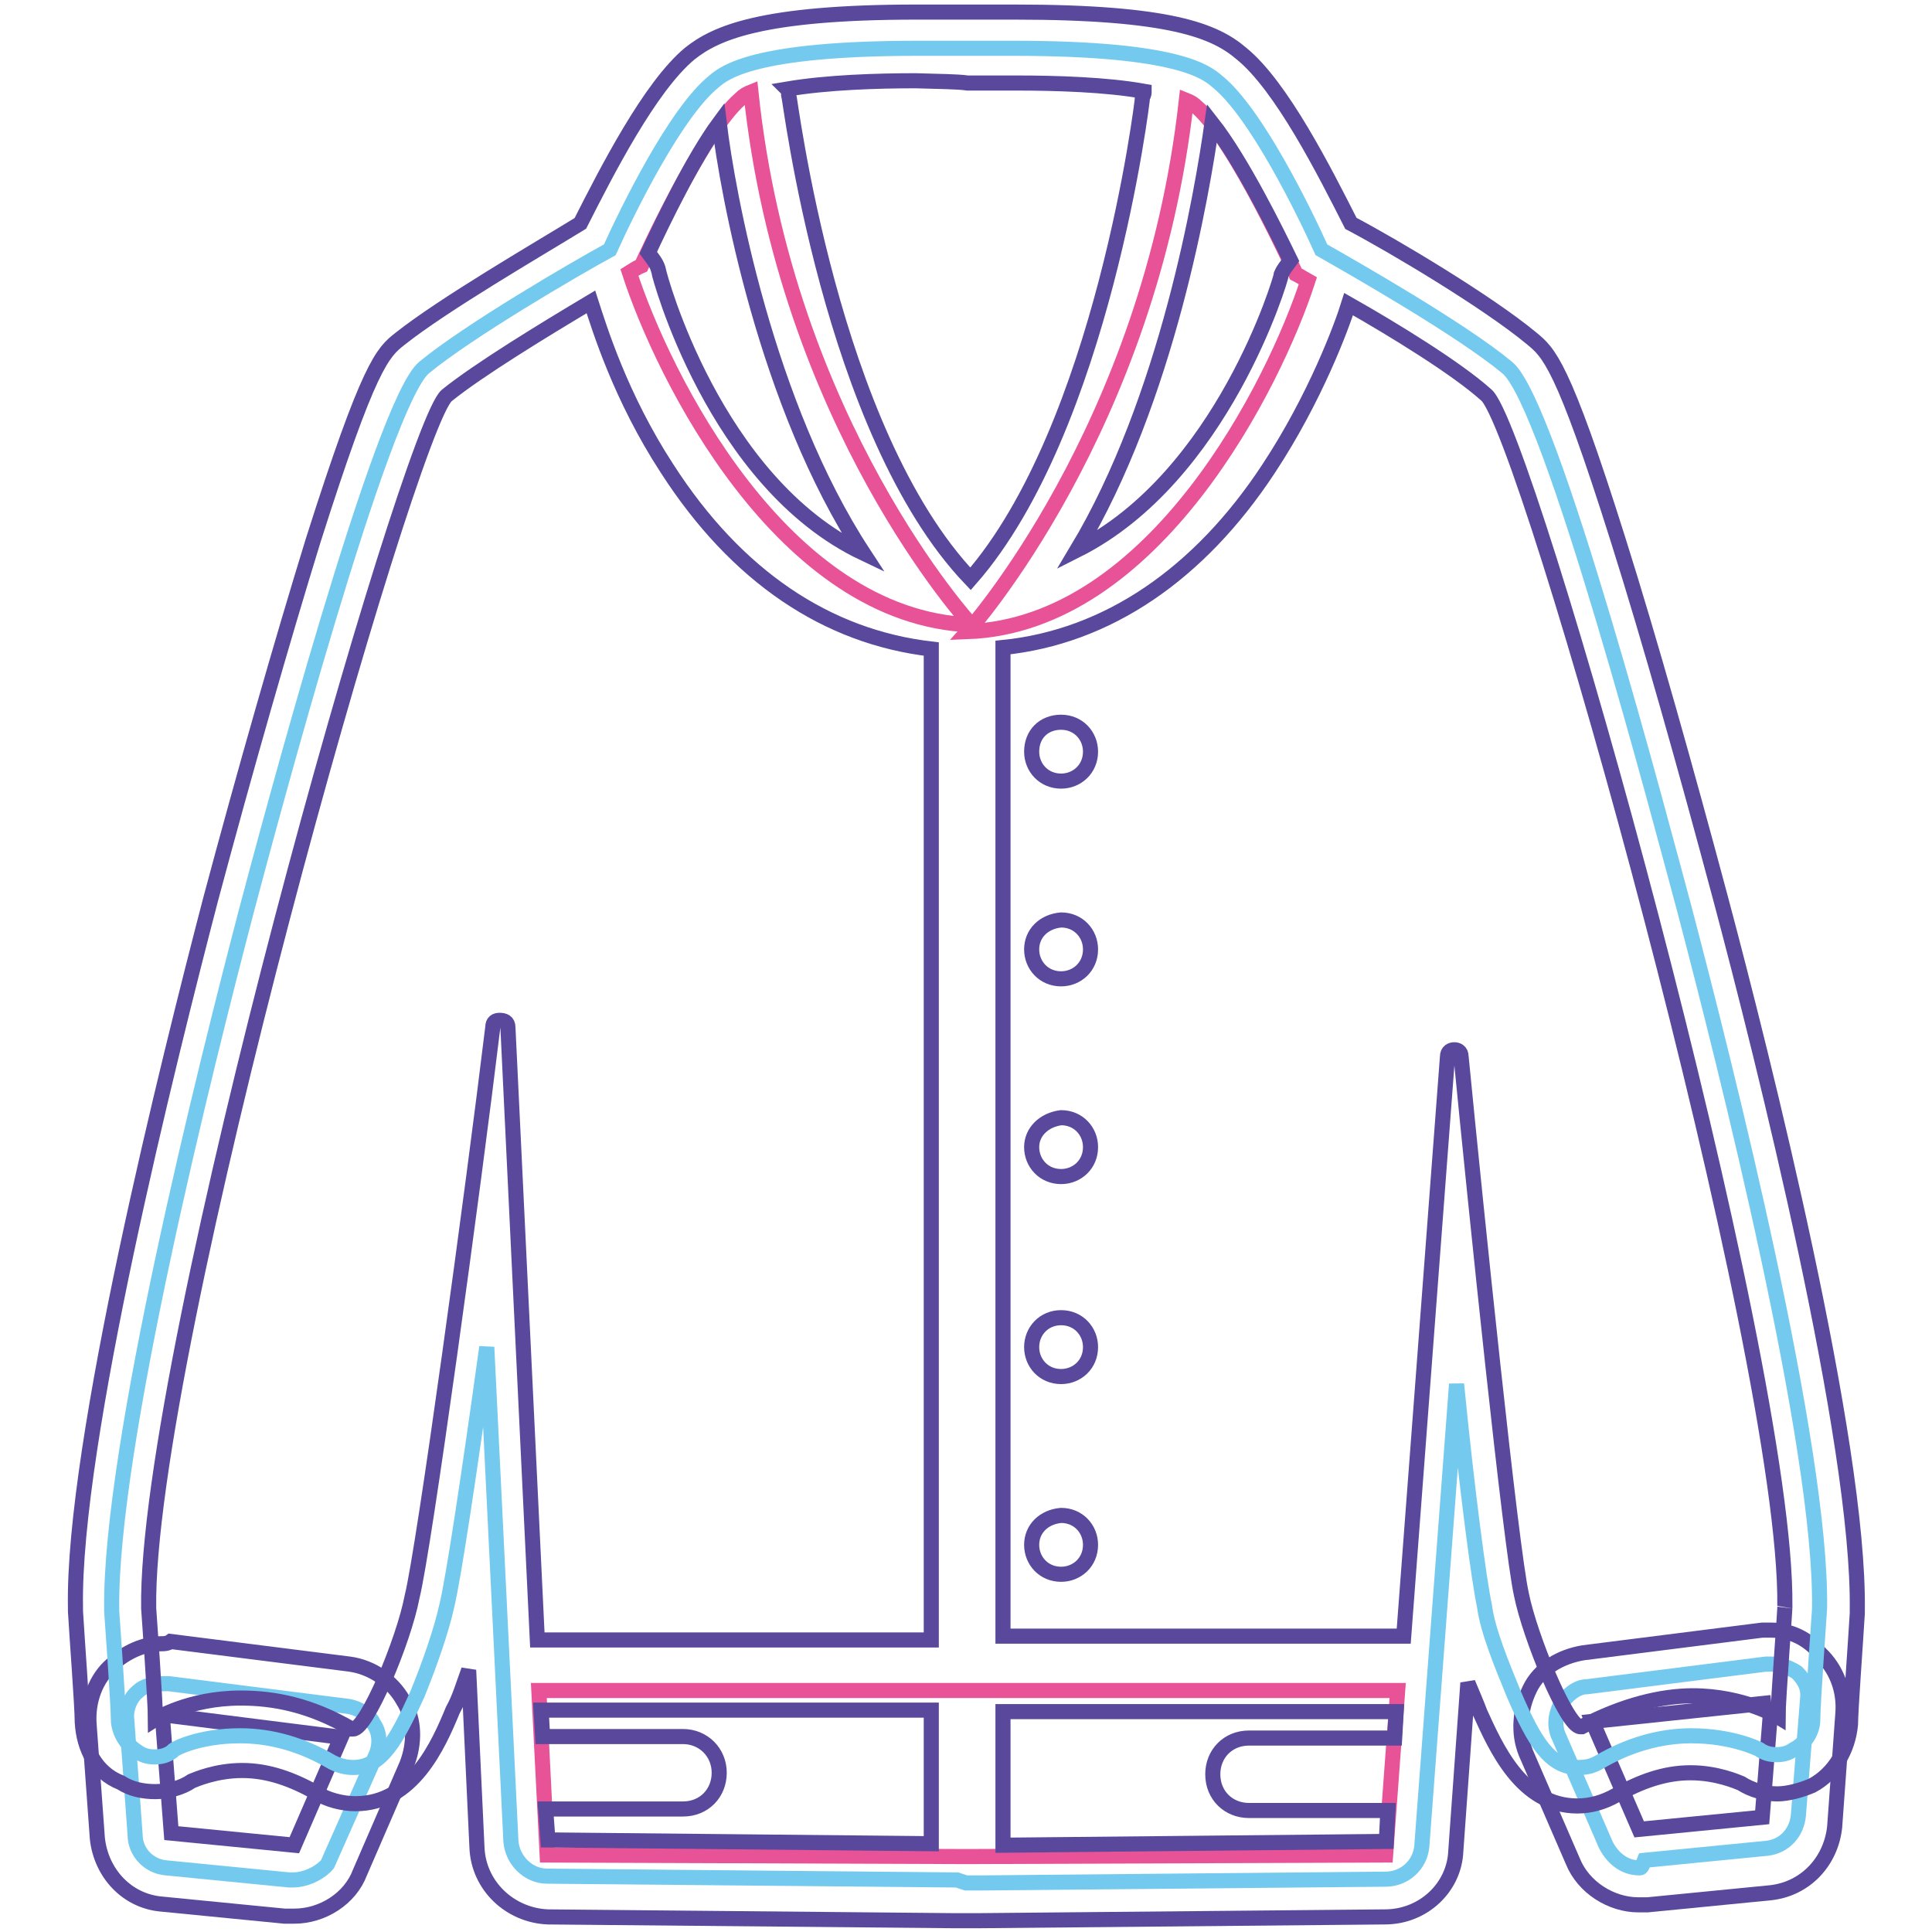 <?xml version="1.0" encoding="utf-8"?>
<!-- Svg Vector Icons : http://www.onlinewebfonts.com/icon -->
<!DOCTYPE svg PUBLIC "-//W3C//DTD SVG 1.1//EN" "http://www.w3.org/Graphics/SVG/1.1/DTD/svg11.dtd">
<svg version="1.1" xmlns="http://www.w3.org/2000/svg" xmlns:xlink="http://www.w3.org/1999/xlink" x="0px" y="0px" viewBox="0 0 256 256" enable-background="new 0 0 256 256" xml:space="preserve">
<g> <path stroke-width="2" fill-opacity="0" stroke="#73caee"  d="M38.8,249.1h-0.5L22,247.5c-2.3-0.2-4.1-2.1-4.1-4.4l-1.1-15.2c-0.2-1.4,0.5-3,1.4-3.7 c0.9-0.9,2.1-1.1,3.5-1.1h0.7l23.7,3c1.4,0.2,3,1.2,3.4,2.3c0.9,1.2,0.9,3,0.2,4.4L43.4,247C42.7,247.9,40.8,249.1,38.8,249.1z"/> <path stroke-width="2" fill-opacity="0" stroke="#59489b"  d="M21.5,227.2l23.7,3L39,244.5l-16.3-1.6L21.5,227.2 M21.5,217.8c-2.5,0-4.8,1.1-6.7,2.8 c-2.1,1.8-3.2,4.8-3,7.8l1.1,15.2c0.5,4.6,3.9,8.3,8.5,8.7l16.3,1.6H39c3.7,0,7.4-2.3,8.7-5.8l6.2-14.3c1.1-2.8,1.1-6-0.5-8.5 c-1.4-2.5-4.1-4.4-7.1-4.8l-23.7-3C22.2,217.8,21.7,217.8,21.5,217.8L21.5,217.8z"/> <path stroke-width="2" fill-opacity="0" stroke="#73caee"  d="M217.2,247.5c-1.8,0-3.4-1.1-4.4-3l-6.2-14.3c-0.7-1.4-0.5-3,0.2-4.4c0.9-1.2,2.1-2.3,3.5-2.3l23.7-3h0.7 c1.1,0,2.5,0.5,3.4,1.1c1.2,1.2,1.6,2.3,1.4,3.7l-1.2,15.2c-0.2,2.3-1.8,4.1-4.1,4.4l-16.3,1.6 C217.5,247.5,217.5,247.5,217.2,247.5L217.2,247.5z"/> <path stroke-width="2" fill-opacity="0" stroke="#59489b"  d="M234.7,225.6l-1.2,15.2l-16.3,1.6l-6.2-14.3L234.7,225.6 M234.7,216h-1.2l-23.7,3c-3,0.5-5.8,2.1-7.1,4.8 s-1.6,5.8-0.5,8.5l6.2,14.3c1.4,3.5,5.1,5.8,8.7,5.8h1.2l16.3-1.6c4.6-0.5,8-4.1,8.5-8.7l1.1-15.2c0.2-3-0.9-5.8-3-7.8 C239.5,217.1,237.2,216,234.7,216z"/> <path stroke-width="2" fill-opacity="0" stroke="#73caee"  d="M126.8,249.1h-0.5l-53.8-0.5c-2.5,0-4.6-2.1-4.8-4.6l-3.2-65.5c-2.3,16.6-4.4,30.6-5.3,34.3 c-0.7,3.2-2.3,7.8-3.9,11.7c-2.8,6.2-4.8,9.7-8.5,9.7c-0.9,0-1.8-0.2-2.8-0.7c-3.9-2.3-8-3.5-12.2-3.5c-5.5,0-9,1.8-9,2.1 c-0.7,0.5-1.4,0.7-2.3,0.7c-0.9,0-1.6-0.2-2.3-0.7c-1.4-0.9-2.3-2.3-2.5-3.9c0-2.3-0.9-14.7-0.9-14.7V213 c-0.2-21.2,12.4-71.5,17.9-92.5c3-11.3,17.9-67.2,23.5-71.8c5.8-4.8,20-13.1,24.6-15.6c2.3-5.1,8.7-18.2,13.8-22.3 c1.4-1.2,5.3-4.4,26.9-4.4h12.9c21.8,0,25.5,3.2,26.9,4.4c5.1,4.1,11.5,17.2,13.8,22.3c4.4,2.5,18.6,10.6,24.6,15.6 c5.8,4.6,20.5,60.7,23.5,71.8c5.5,20.9,18.2,71.3,17.9,92.5v0.2c0,0.2-0.9,12.4-0.9,14.7c0,1.6-1.1,3.2-2.5,3.9 c-0.7,0.5-1.4,0.7-2.3,0.7s-1.6-0.2-2.3-0.7c0,0-3.5-1.8-9-1.8c-4.1,0-8.3,1.2-12.2,3.5c-0.9,0.5-1.6,0.7-2.8,0.7 c-3.7,0-5.8-3.4-8.5-9.7c-1.6-3.9-3.5-8.5-3.9-11.7c-0.7-3.2-2.3-15.2-3.7-29.4l-4.6,61.2c-0.2,2.5-2.3,4.4-4.8,4.4l-53.8,0.5H128 L126.8,249.1L126.8,249.1z"/> <path stroke-width="2" fill-opacity="0" stroke="#e85296"  d="M71.4,224l1.1,21.8l54.3,0.2h2.5l54.3-0.2l1.6-21.8H71.4z M128.7,82.8c-25.1-0.9-40.9-33.1-45.3-46.7 c1.1-0.7,1.6-0.9,1.6-0.9s8-17.7,13.1-22.1c0.5-0.5,0.9-0.7,1.4-0.9C104.1,56.1,128.7,82.8,128.7,82.8z"/> <path stroke-width="2" fill-opacity="0" stroke="#e85296"  d="M128.2,83.7c24.8-0.9,40.7-32.9,45.1-46.5c-1.2-0.7-1.6-0.9-1.6-0.9s-8-17.7-13.1-22.1 c-0.5-0.5-0.9-0.7-1.4-0.9C152.4,56.8,128.2,83.7,128.2,83.7z"/> <path stroke-width="2" fill-opacity="0" stroke="#59489b"  d="M136.7,99.6c0,2.1,1.6,3.9,3.9,3.9c2.1,0,3.9-1.6,3.9-3.9c0-2.1-1.6-3.9-3.9-3.9S136.7,97.3,136.7,99.6 L136.7,99.6z M136.7,125.8c0,2.1,1.6,3.9,3.9,3.9c2.1,0,3.9-1.6,3.9-3.9c0-2.1-1.6-3.9-3.9-3.9 C138.3,122.1,136.7,123.7,136.7,125.8z M136.7,152c0,2.1,1.6,3.9,3.9,3.9c2.1,0,3.9-1.6,3.9-3.9c0-2.1-1.6-3.9-3.9-3.9 C138.3,148.4,136.7,150,136.7,152z M136.7,178.5c0,2.1,1.6,3.9,3.9,3.9c2.1,0,3.9-1.6,3.9-3.9c0-2.1-1.6-3.9-3.9-3.9 S136.7,176.4,136.7,178.5z M136.7,204.7c0,2.1,1.6,3.9,3.9,3.9c2.1,0,3.9-1.6,3.9-3.9c0-2.1-1.6-3.9-3.9-3.9 C138.3,201,136.7,202.6,136.7,204.7z"/> <path stroke-width="2" fill-opacity="0" stroke="#59489b"  d="M228,119.1c-4.6-17.2-9.4-34.3-13.6-47.6c-7.4-23.5-9.2-24.8-11.5-26.7c-5.8-4.8-18.2-12.2-23.9-15.2 c-3.5-6.9-9.2-18.2-14.5-22.5c-3.5-3-9.4-5.5-30.1-5.5h-12.9c-20.7,0-26.7,2.8-30.1,5.5c-5.3,4.4-11,15.6-14.5,22.5 C71.2,33.1,58.8,40.3,53,44.9c-2.3,1.8-4.1,3.4-11.5,26.7c-4.1,13.3-9,30.4-13.6,47.6C22.4,140.3,9.6,191.4,10,213v0.5 c0.2,3.5,0.9,12.6,0.9,14.7c0.2,3.5,1.8,6.7,5.1,8c1.4,0.9,3,1.2,4.6,1.2c1.6,0,3.5-0.5,4.8-1.4c0.5-0.2,3.2-1.4,6.7-1.4 c3.5,0,6.7,1.2,9.9,3c1.4,0.9,3.4,1.4,5.1,1.4c7.6,0,11-7.8,12.9-12.4c0.9-1.6,1.4-3.4,2.1-5.3l1.1,23.5c0.2,5.1,4.4,9,9.4,9.2 l53.6,0.5h3.7l53.6-0.5c5.1,0,9.2-3.9,9.4-8.7l1.6-22.3c0.5,1.2,1.2,2.8,1.6,3.9c2.1,4.6,5.5,12.4,12.9,12.4c1.8,0,3.5-0.5,5.1-1.4 c3.2-1.8,6.4-3,9.9-3c3.5,0,6.2,1.2,6.7,1.4c1.4,0.9,3.2,1.4,4.8,1.4c1.4,0,3.2-0.5,4.6-1.1c3-1.6,4.8-4.8,5.1-8.1 c0-1.8,0.7-11.3,0.9-14.7v-0.5C246.4,191.1,233.6,140.1,228,119.1L228,119.1z M171,34.5c-0.5,0.7-0.9,1.1-1.2,1.8 c0,0.5-7.8,26.9-27.1,36.6c12-20,16.6-47.4,17.9-56.6C164.6,21.4,169.2,30.8,171,34.5z M128.2,11h6.4c5.3,0,12,0.2,17,1.1 c0,0.2,0,0.5-0.2,0.7c0,0.5-5.3,43.9-22.8,63.9c-18.6-19.5-23.9-63.7-24.1-64.2c0-0.2,0-0.5-0.2-0.7c5.3-0.9,12-1.1,17-1.1 C124.5,10.8,126.8,10.8,128.2,11z M95.3,16.3c1.1,9.2,6.2,37.3,19.1,57c-19.8-9.4-27.1-37-27.1-37.3c-0.2-1.1-0.9-1.8-1.4-2.5 C87.8,29.4,91.9,20.9,95.3,16.3z M54.6,211.6c-1.1,5.8-6,17.5-7.8,17.5h-0.2c-5.5-3.2-10.3-4.1-14.7-4.1c-6.9,0-11.3,2.8-11.3,2.8 c0-2.3-0.9-14.7-0.9-14.7C19.2,179.6,54.2,56.6,59.2,52.4C63.4,49,72.1,43.7,78.3,40c1.1,3.4,3.9,12.6,10.1,22.1 c9.2,14.3,21.2,22.3,35,23.9v131.3H71.2l-3.9-81.2c0-0.7-0.5-0.9-1.1-0.9c-0.5,0-0.9,0.2-0.9,0.9C62.7,157.6,56.2,205.2,54.6,211.6 z M72.3,239.7h18.2c2.8,0,4.8-2.1,4.8-4.8s-2.1-4.8-4.8-4.8H71.9l-0.2-3.5h51.7v17.7l-50.8-0.5L72.3,239.7L72.3,239.7z M183.7,244 l-50.8,0.5v-17.7H185l-0.2,3.5h-19.3c-2.8,0-4.8,2.1-4.8,4.8c0,2.8,2.1,4.8,4.8,4.8h18.4L183.7,244z M235.6,227.5 c0,0-4.6-2.8-11.3-2.8c-4.1,0-9.2,1.2-14.7,4.1h-0.2c-1.8,0-6.7-12-7.8-17.5c-1.4-6.2-6-50.8-8-71.3c0-0.7-0.5-0.9-0.9-0.9 s-0.9,0.2-0.9,0.9l-5.8,76.8h-53.1V85.8c13.8-1.4,26-9.7,35.2-23.7c6.2-9.4,9.7-18.9,10.6-21.8c6,3.4,14.3,8.5,18.2,12 c5.3,4.1,40,127.4,39.6,160.5C236.6,212.5,235.6,225.2,235.6,227.5L235.6,227.5z"/></g>
</svg>